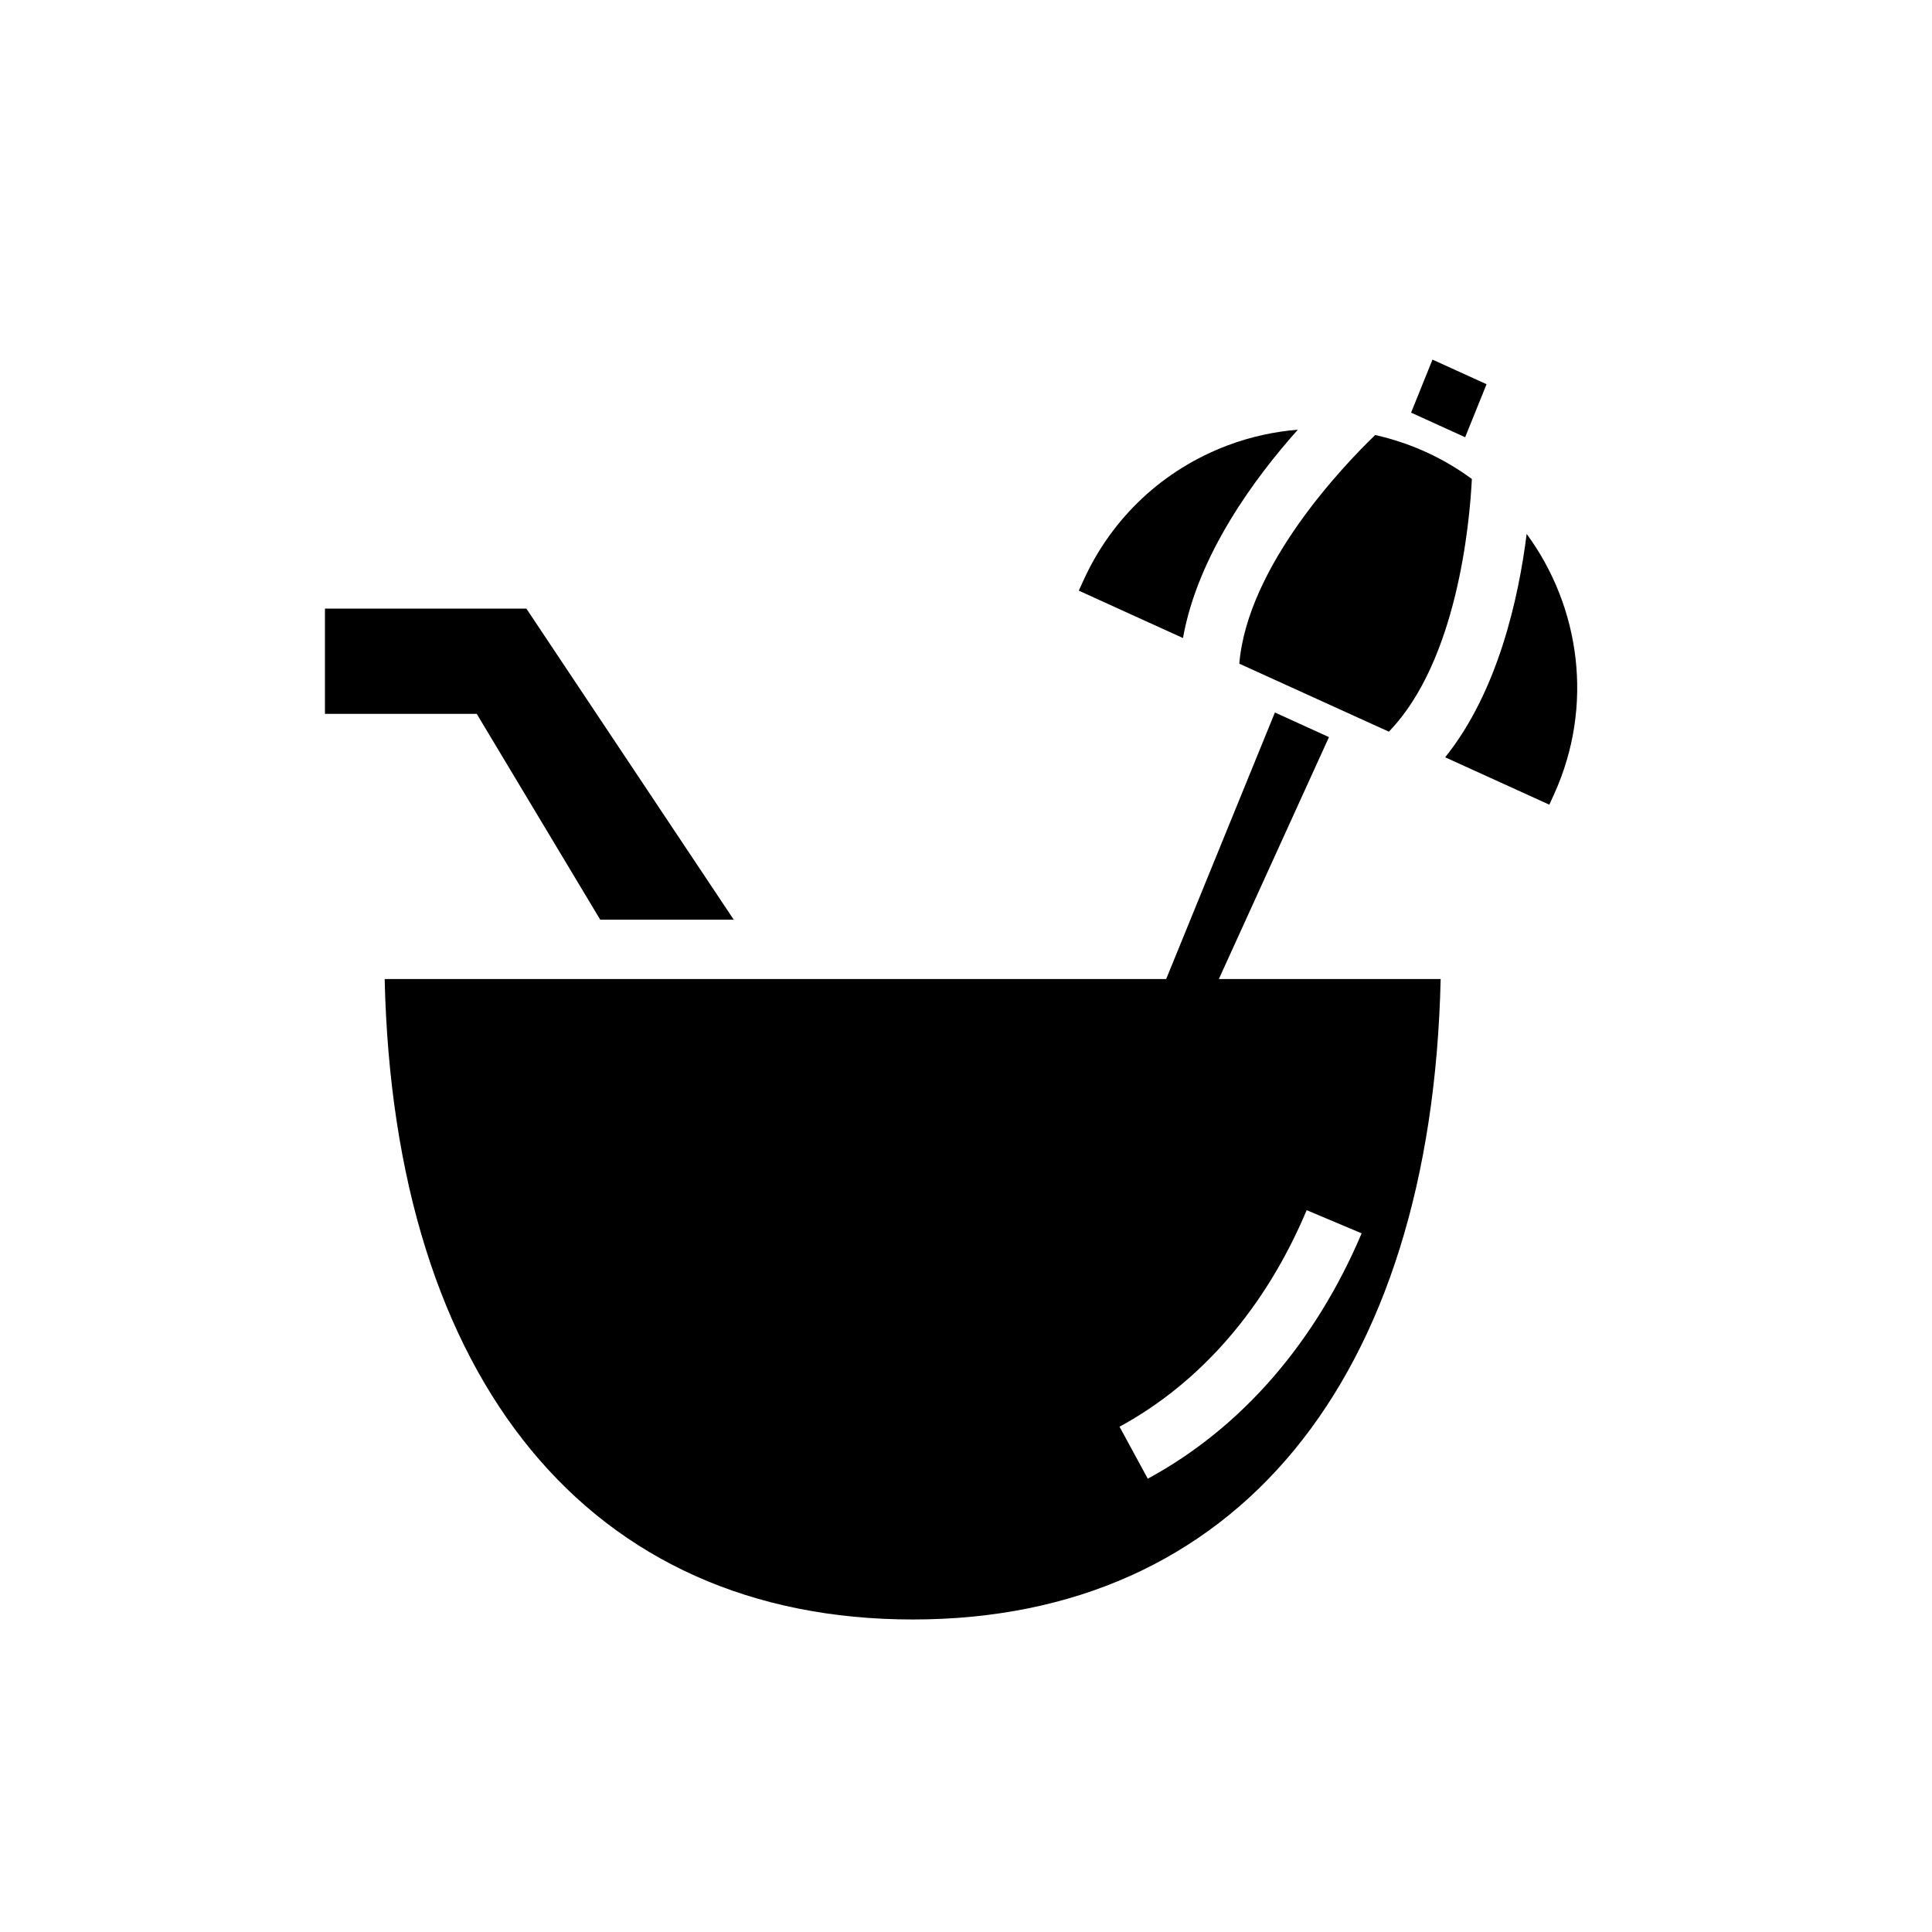 <?xml version="1.0" encoding="UTF-8"?>
<!-- Uploaded to: SVG Repo, www.svgrepo.com, Generator: SVG Repo Mixer Tools -->
<svg fill="#000000" width="800px" height="800px" version="1.1" viewBox="144 144 512 512" xmlns="http://www.w3.org/2000/svg">
 <g>
  <path d="m245.94 403.46c2.441 106.43 54.32 169.72 139.96 169.72 85.57 0 137.45-63.293 139.89-169.72zm202.23 132.41-7.481-13.777c21.57-11.73 38.73-31.566 49.594-57.387l14.566 6.141c-12.359 29.125-31.961 51.641-56.68 65.023z"/>
  <path d="m283.49 305.28h-53.375v27.895h40.223l32.73 54.547h35.379z"/>
  <path d="m512.06 337.9c18.133-18.715 21.422-55.379 22-66.965-3.742-2.75-7.812-5.164-12.203-7.16-4.359-1.98-8.855-3.461-13.418-4.492-8.352 8.047-33.816 34.621-36.012 60.598z"/>
  <path d="m526.98 344.69 27.605 12.555 1.262-2.762c10.629-23.375 6.953-49.645-7.269-68.992-2.102 16.863-7.578 41.781-21.598 59.199z"/>
  <path d="m487.95 257.87c-6.242 0.516-12.457 1.855-18.484 4.113-17.137 6.422-30.742 19.129-38.316 35.785l-1.262 2.762 27.613 12.559c3.914-22.031 19.113-42.547 30.449-55.219z"/>
  <path d="m464.58 408.79-13.445-0.648 30.727-75.324 14.328 6.527z"/>
  <path d="m532.28 259.87-14.328-6.519 5.672-14.051 14.328 6.519z"/>
 </g>
</svg>